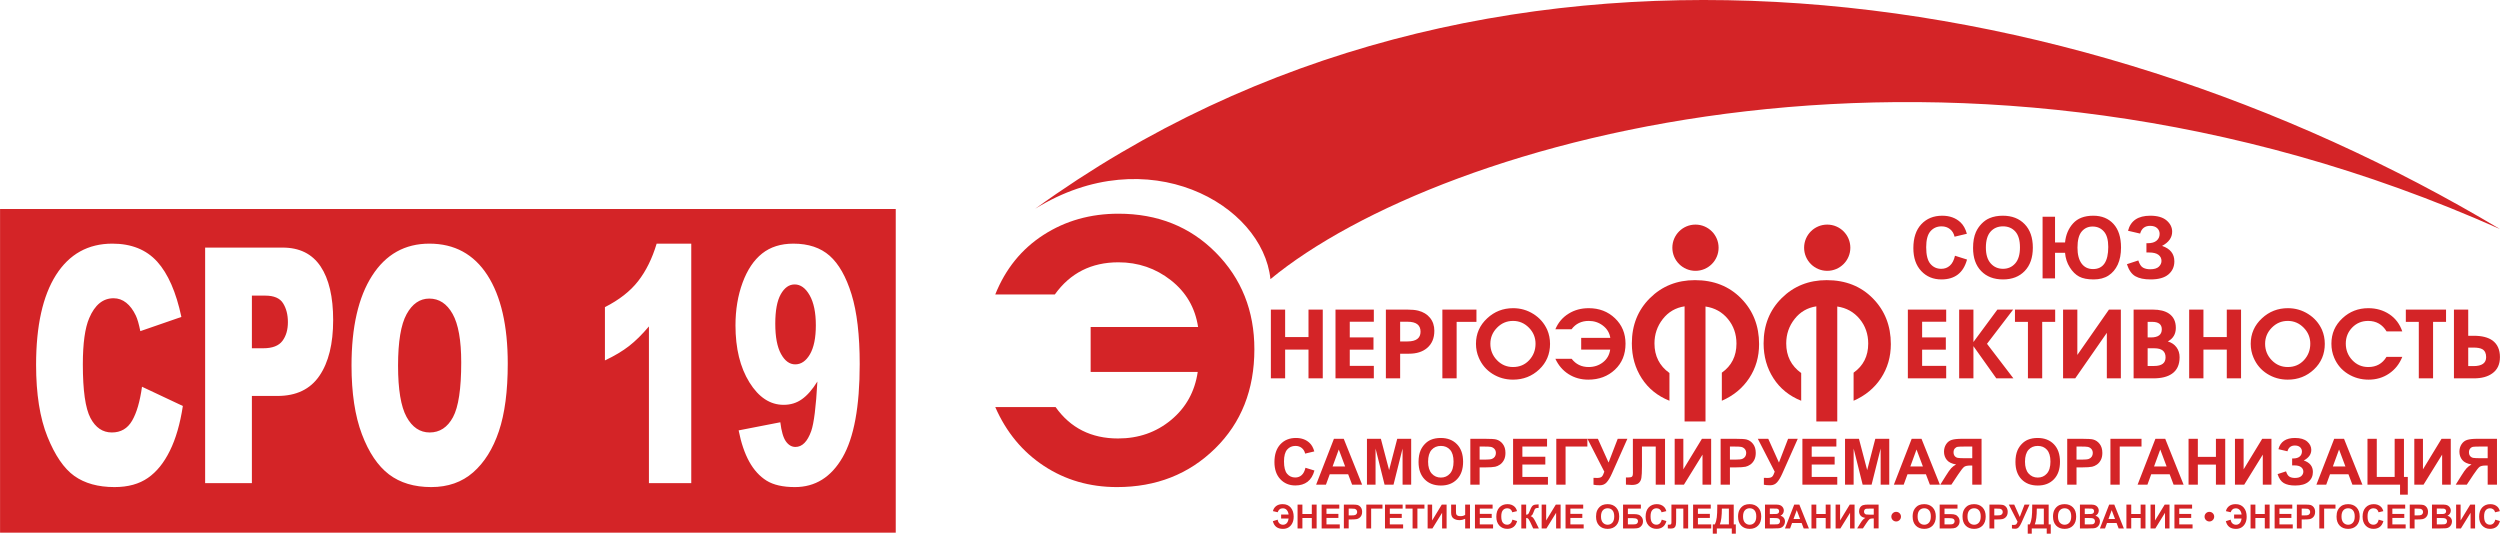 <?xml version="1.0" encoding="UTF-8" standalone="no"?>
<!-- Creator: CorelDRAW -->

<svg
   xml:space="preserve"
   width="19.812mm"
   height="4.229mm"
   version="1.1"
   style="clip-rule:evenodd;fill-rule:evenodd;image-rendering:optimizeQuality;shape-rendering:geometricPrecision;text-rendering:geometricPrecision"
   viewBox="0 0 1981.2 422.918"
   id="svg33"
   xmlns="http://www.w3.org/2000/svg"
   xmlns:svg="http://www.w3.org/2000/svg">
 <defs
   id="defs4">
  <style
   type="text/css"
   id="style2">
   <![CDATA[
    .fil1 {fill:#D42427}
    .fil0 {fill:#D42427;fill-rule:nonzero}
   ]]>
  </style>
 </defs>
 <g
   id="Слой_x0020_1"
   transform="translate(-60.6,-85.402)">
  <g
   id="Логотип_x0020_со_x0020_словом_x0020_оборудование.cdr">
   <path
   class="fil0"
   d="m 1054.67,362.22 c 0,32.06 -10.38,58.27 -31.14,78.64 -20.76,20.37 -46.68,30.56 -77.77,30.56 -21.62,0 -40.93,-5.6 -57.92,-16.8 -16.99,-11.2 -29.84,-26.74 -38.53,-46.63 h 47.8 c 11.77,16.6 28.28,24.91 49.52,24.91 16.22,0 30.22,-4.88 42,-14.63 11.78,-9.75 18.83,-22.45 21.14,-38.09 h -84.86 v -35.62 h 85.15 c -2.31,-15.26 -9.51,-27.62 -21.57,-37.08 -12.07,-9.46 -25.93,-14.19 -41.57,-14.19 -21.43,0 -38.23,8.5 -50.39,25.49 h -47.22 c 8.11,-20.28 20.86,-36.01 38.24,-47.21 17.38,-11.2 37.17,-16.8 59.37,-16.8 31.09,0 56.82,10.28 77.19,30.84 20.37,20.57 30.56,46.11 30.56,76.61 z"
   id="path7" />
   <path
   class="fil0"
   d="m 1108.87,385.26 h -11.31 v -22.81 h -18.51 v 22.81 h -11.31 v -54.5 h 11.31 v 21.78 h 18.51 v -21.78 h 11.31 z m 40.47,0 h -30.38 v -54.5 h 30.38 v 9.63 h -19.07 v 12.43 h 18.79 v 9.72 h -18.79 v 12.81 h 19.07 z m 47.95,-37.67 c 0,5.85 -1.93,10.4 -5.79,13.64 -3.55,2.99 -8.32,4.49 -14.3,4.49 h -7.01 v 19.54 h -11.31 v -54.5 h 17.01 c 3.49,0 6.35,0.28 8.6,0.84 3.99,1 7.12,2.9 9.39,5.7 2.28,2.81 3.41,6.24 3.41,10.29 z m -21.21,-7.2 h -5.89 V 356 h 5.79 c 6.92,0 10.38,-2.59 10.38,-7.76 0,-5.23 -3.43,-7.85 -10.28,-7.85 z m 54.58,0.09 h -15.7 v 44.78 h -11.31 v -54.5 h 27.01 z m 58.33,17.39 c 0,8.16 -2.87,14.94 -8.6,20.33 -5.73,5.39 -12.65,8.08 -20.75,8.08 -5.98,0 -11.42,-1.54 -16.31,-4.62 -4.89,-3.09 -8.49,-7.34 -10.8,-12.76 -1.49,-3.43 -2.24,-7.1 -2.24,-11.03 0,-7.98 2.96,-14.71 8.88,-20.19 5.73,-5.36 12.59,-8.04 20.56,-8.04 5.86,0 11.24,1.54 16.13,4.63 4.89,3.08 8.52,7.24 10.89,12.48 1.49,3.48 2.24,7.19 2.24,11.12 z m -11.5,-0.09 c 0,-4.93 -1.76,-9.16 -5.28,-12.72 -3.52,-3.55 -7.71,-5.33 -12.57,-5.33 -4.92,0 -9.15,1.8 -12.66,5.38 -3.53,3.58 -5.29,7.83 -5.29,12.76 0,5.05 1.75,9.38 5.24,12.99 3.49,3.62 7.73,5.42 12.71,5.42 5.17,0 9.44,-1.8 12.81,-5.42 3.36,-3.61 5.04,-7.98 5.04,-13.08 z m 71.32,0 c 0,8.47 -2.8,15.34 -8.41,20.61 -5.61,5.26 -12.65,7.89 -21.12,7.89 -5.8,0 -10.99,-1.44 -15.57,-4.34 -4.58,-2.9 -8.08,-6.96 -10.51,-12.2 h 12.9 c 3.36,4.36 7.85,6.54 13.46,6.54 4.36,0 8.15,-1.24 11.35,-3.74 3.21,-2.49 5.13,-5.85 5.75,-10.09 h -22.99 v -9.26 h 23.09 c -0.63,-4.05 -2.65,-7.35 -6.08,-9.9 -3.18,-2.37 -6.85,-3.56 -11.03,-3.56 -5.79,0 -10.34,2.22 -13.65,6.64 h -12.8 c 2.24,-5.36 5.76,-9.5 10.56,-12.43 4.61,-2.87 9.91,-4.3 15.89,-4.3 8.29,0 15.22,2.66 20.8,7.99 5.58,5.33 8.36,12.04 8.36,20.15 z"
   id="path9" />
   <path
   class="fil0"
   d="m 1602.94,385.26 h -30.38 v -54.5 h 30.38 v 9.63 h -19.07 v 12.43 h 18.79 v 9.72 h -18.79 v 12.81 h 19.07 z m 53.06,-54.5 -20.72,27.11 20.94,27.39 h -13.55 l -18.14,-25.52 v 25.52 h -11.31 v -54.5 h 11.31 v 25.71 l 18.98,-25.71 z m 33.31,9.72 h -10.28 v 44.78 h -11.31 v -44.78 h -10.28 v -9.72 h 31.87 z m 52.06,44.78 h -11.12 v -36.08 l -25.05,36.08 h -9.63 v -54.5 h 11.31 v 35.93 l 25.05,-35.93 h 9.44 z m 46.55,-16.74 c 0,5.92 -2.02,10.29 -6.07,13.09 -3.49,2.43 -8.41,3.65 -14.77,3.65 h -15.61 v -54.5 h 15.24 c 5.42,0 9.69,1.06 12.8,3.18 3.62,2.49 5.42,6.26 5.42,11.31 0,4.86 -2.11,8.44 -6.35,10.75 2.93,0.87 5.22,2.41 6.87,4.63 1.65,2.21 2.47,4.84 2.47,7.89 z m -14.11,-22.15 c 0,-3.92 -2.55,-5.89 -7.66,-5.89 h -3.56 v 12.34 h 2.62 c 5.73,0 8.6,-2.15 8.6,-6.45 z m -11.22,15.05 v 14.02 h 5.14 c 6.05,0 9.07,-2.27 9.07,-6.82 0,-4.8 -2.96,-7.2 -8.88,-7.2 z m 74.03,23.84 h -11.31 v -22.81 h -18.5 v 22.81 h -11.31 v -54.5 h 11.31 v 21.78 h 18.5 v -21.78 h 11.31 z m 66.37,-27.39 c 0,8.16 -2.87,14.94 -8.6,20.33 -5.73,5.39 -12.65,8.08 -20.75,8.08 -5.98,0 -11.42,-1.54 -16.31,-4.62 -4.89,-3.09 -8.49,-7.34 -10.8,-12.76 -1.49,-3.43 -2.24,-7.1 -2.24,-11.03 0,-7.98 2.96,-14.71 8.88,-20.19 5.73,-5.36 12.59,-8.04 20.56,-8.04 5.86,0 11.24,1.54 16.13,4.63 4.89,3.08 8.52,7.24 10.89,12.48 1.49,3.48 2.24,7.19 2.24,11.12 z m -11.5,-0.09 c 0,-4.93 -1.76,-9.16 -5.28,-12.72 -3.52,-3.55 -7.71,-5.33 -12.57,-5.33 -4.92,0 -9.15,1.8 -12.67,5.38 -3.52,3.58 -5.28,7.83 -5.28,12.76 0,5.05 1.75,9.38 5.24,12.99 3.49,3.62 7.73,5.42 12.71,5.42 5.17,0 9.44,-1.8 12.81,-5.42 3.36,-3.61 5.04,-7.98 5.04,-13.08 z m 72.91,10.46 c -2.24,5.61 -5.73,10.02 -10.47,13.23 -4.73,3.21 -10.12,4.81 -16.17,4.81 -6.04,0 -11.53,-1.52 -16.45,-4.58 -4.92,-3.05 -8.54,-7.29 -10.84,-12.71 -1.5,-3.49 -2.24,-7.23 -2.24,-11.21 0,-8.04 2.92,-14.77 8.78,-20.19 5.67,-5.3 12.5,-7.95 20.47,-7.95 6.3,0 11.86,1.61 16.69,4.81 4.83,3.21 8.24,7.75 10.23,13.6 h -12.43 c -3.36,-5.54 -8.22,-8.32 -14.58,-8.32 -5.05,0 -9.27,1.75 -12.67,5.24 -3.39,3.49 -5.09,7.73 -5.09,12.71 0,5.11 1.71,9.49 5.14,13.13 3.43,3.65 7.66,5.47 12.71,5.47 6.36,0 11.16,-2.68 14.4,-8.04 z m 34.68,-27.76 h -10.28 v 44.78 h -11.31 v -44.78 h -10.28 v -9.72 h 31.87 z m 42.72,27.95 c 0,5.73 -2.03,10.03 -6.08,12.9 -3.61,2.62 -8.47,3.93 -14.58,3.93 h -15.8 v -54.5 h 11.32 v 20.75 h 4.48 c 6.36,0 11.28,1.25 14.77,3.74 3.93,2.93 5.89,7.32 5.89,13.18 z m -10.94,0 c 0,-2.99 -0.99,-5.08 -2.99,-6.26 -1.49,-0.87 -3.86,-1.31 -7.1,-1.31 h -4.11 v 14.68 h 4.11 c 6.73,0 10.09,-2.37 10.09,-7.11 z"
   id="path11" />
   <path
   class="fil0"
   d="m 1403.84,307.42 c 14.92,0 27.12,4.83 36.6,14.49 9.48,9.66 14.22,21.73 14.22,36.2 0,10.07 -2.6,19.05 -7.82,26.96 -5.21,7.91 -12.44,13.89 -21.7,17.93 v -22.24 c 7.73,-5.48 11.59,-13.17 11.59,-23.05 0,-7.55 -2.27,-14.07 -6.81,-19.55 -4.53,-5.49 -10.44,-8.77 -17.72,-9.84 v 91.08 h -16.58 v -91.22 c -7.1,1.08 -12.86,4.43 -17.26,10.05 -4.4,5.61 -6.61,12.06 -6.61,19.34 0,9.98 3.96,17.8 11.87,23.46 V 403 c -9.44,-3.77 -16.76,-9.7 -21.98,-17.79 -5.21,-8.09 -7.82,-17.3 -7.82,-27.64 0,-14.47 4.79,-26.45 14.36,-35.93 9.57,-9.48 21.46,-14.22 35.66,-14.22 z"
   id="path13" />
   <path
   class="fil0"
   d="m 1508.26,307.42 c 14.92,0 27.12,4.83 36.6,14.49 9.48,9.66 14.22,21.73 14.22,36.2 0,10.07 -2.61,19.05 -7.82,26.96 -5.21,7.91 -12.45,13.89 -21.7,17.93 v -22.24 c 7.73,-5.48 11.59,-13.17 11.59,-23.05 0,-7.55 -2.27,-14.07 -6.81,-19.55 -4.54,-5.49 -10.44,-8.77 -17.72,-9.84 v 91.08 h -16.59 v -91.22 c -7.1,1.08 -12.85,4.43 -17.25,10.05 -4.41,5.61 -6.61,12.06 -6.61,19.34 0,9.98 3.96,17.8 11.86,23.46 V 403 c -9.43,-3.77 -16.76,-9.7 -21.97,-17.79 -5.21,-8.09 -7.82,-17.3 -7.82,-27.64 0,-14.47 4.79,-26.45 14.36,-35.93 9.57,-9.48 21.46,-14.22 35.66,-14.22 z"
   id="path15" />
   <path
   class="fil1"
   d="m 1404.24,263.4 c 10.12,0 18.33,8.2 18.33,18.32 0,10.12 -8.21,18.32 -18.33,18.32 -10.11,0 -18.32,-8.2 -18.32,-18.32 0,-10.12 8.21,-18.32 18.32,-18.32 z"
   id="path17" />
   <path
   class="fil1"
   d="m 1508.66,263.4 c 10.12,0 18.32,8.2 18.32,18.32 0,10.12 -8.2,18.32 -18.32,18.32 -10.12,0 -18.32,-8.2 -18.32,-18.32 0,-10.12 8.2,-18.32 18.32,-18.32 z"
   id="path19" />
   <path
   class="fil1"
   d="m 880.93,250.87 c 89.17,-55.3 180.37,-3.67 186.47,55.74 134.83,-111.1 546.38,-230.5 974.4,-39.68 C 1703.96,64.9 1235.84,-5.72 880.93,250.87 Z"
   id="path21" />
   <path
   class="fil0"
   d="m 1609.91,288.08 9.55,3.02 c -1.47,5.34 -3.9,9.3 -7.31,11.89 -3.4,2.58 -7.73,3.87 -12.98,3.87 -6.48,0 -11.81,-2.21 -15.98,-6.64 -4.18,-4.43 -6.27,-10.49 -6.27,-18.17 0,-8.13 2.1,-14.44 6.3,-18.94 4.2,-4.49 9.71,-6.75 16.56,-6.75 5.97,0 10.82,1.77 14.55,5.3 2.23,2.08 3.89,5.09 5,9 l -9.76,2.33 c -0.57,-2.54 -1.78,-4.54 -3.62,-6 -1.83,-1.47 -4.06,-2.2 -6.67,-2.2 -3.62,0 -6.56,1.3 -8.82,3.9 -2.25,2.59 -3.37,6.8 -3.37,12.62 0,6.18 1.1,10.58 3.33,13.19 2.21,2.63 5.1,3.94 8.65,3.94 2.63,0 4.88,-0.83 6.77,-2.5 1.89,-1.66 3.24,-4.29 4.07,-7.86 z m 14.33,-6.16 c 0,-4.99 0.74,-9.16 2.23,-12.54 1.11,-2.47 2.62,-4.72 4.55,-6.69 1.92,-1.97 4.02,-3.44 6.31,-4.39 3.04,-1.3 6.55,-1.94 10.53,-1.94 7.19,0 12.95,2.23 17.27,6.7 4.32,4.46 6.48,10.67 6.48,18.62 0,7.89 -2.15,14.05 -6.44,18.51 -4.28,4.45 -10.01,6.67 -17.18,6.67 -7.26,0 -13.04,-2.21 -17.33,-6.64 -4.29,-4.43 -6.42,-10.54 -6.42,-18.3 z m 10.15,-0.33 c 0,5.52 1.29,9.72 3.83,12.57 2.56,2.86 5.8,4.28 9.74,4.28 3.92,0 7.15,-1.41 9.68,-4.26 2.51,-2.83 3.77,-7.07 3.77,-12.73 0,-5.6 -1.23,-9.77 -3.67,-12.53 -2.46,-2.75 -5.72,-4.13 -9.78,-4.13 -4.07,0 -7.35,1.4 -9.84,4.18 -2.48,2.79 -3.73,6.99 -3.73,12.62 z m 44.94,-24.4 h 9.87 v 20.39 h 7.93 c 0.58,-6.01 2.69,-11.06 6.36,-15.12 3.67,-4.06 8.99,-6.1 15.99,-6.1 6.74,0 12.08,2.17 16.06,6.53 3.97,4.36 5.96,10.58 5.96,18.66 0,5.29 -0.86,9.79 -2.59,13.55 -1.74,3.74 -4.19,6.64 -7.35,8.68 -3.17,2.06 -7.11,3.08 -11.81,3.08 -4.8,0 -8.61,-0.75 -11.44,-2.26 -2.83,-1.51 -5.31,-3.95 -7.43,-7.33 -2.13,-3.37 -3.38,-7.2 -3.75,-11.49 h -7.93 v 20.25 h -9.87 z m 27.66,24.49 c 0,5.42 1.08,9.61 3.23,12.54 2.16,2.94 5.18,4.42 9.09,4.42 4.03,0 7.04,-1.46 9.05,-4.39 2.01,-2.91 3.02,-7.3 3.02,-13.13 0,-5.61 -1.16,-9.7 -3.49,-12.29 -2.32,-2.61 -5.29,-3.9 -8.91,-3.9 -3.53,0 -6.41,1.3 -8.64,3.94 -2.24,2.63 -3.35,6.91 -3.35,12.81 z m 49.65,-11.16 -9.6,-2.23 c 2.07,-7.96 7.93,-11.93 17.62,-11.93 5.74,0 10.06,1.27 12.98,3.78 2.92,2.52 4.38,5.48 4.38,8.88 0,2.33 -0.66,4.43 -2,6.31 -1.34,1.88 -3.32,3.53 -6,4.95 3.24,1.11 5.68,2.68 7.3,4.72 1.62,2.03 2.44,4.53 2.44,7.51 0,4.28 -1.58,7.75 -4.72,10.4 -3.14,2.64 -7.85,3.95 -14.11,3.95 -5.11,0 -9.14,-0.84 -12.09,-2.54 -2.96,-1.7 -5.18,-4.88 -6.67,-9.54 l 9.03,-2.97 c 0.94,2.93 2.17,4.83 3.72,5.7 1.54,0.86 3.45,1.29 5.71,1.29 3.1,0 5.38,-0.67 6.8,-2.01 1.42,-1.34 2.13,-2.88 2.13,-4.62 0,-2 -0.81,-3.6 -2.41,-4.83 -1.62,-1.22 -4.04,-1.83 -7.28,-1.83 h -2.24 v -7.36 h 1.13 c 3.03,0 5.34,-0.68 6.93,-2.03 1.6,-1.36 2.4,-3.15 2.4,-5.39 0,-1.79 -0.65,-3.29 -1.94,-4.51 -1.3,-1.21 -3.17,-1.83 -5.59,-1.83 -4.13,0 -6.78,2.05 -7.92,6.13 z"
   id="path23" />
   <path
   class="fil0"
   d="m 1095.15,456.12 7.12,2.18 c -1.1,4.01 -2.92,6.98 -5.46,8.92 -2.54,1.94 -5.75,2.92 -9.66,2.92 -4.83,0 -8.8,-1.65 -11.92,-4.96 -3.1,-3.3 -4.66,-7.81 -4.66,-13.54 0,-6.05 1.57,-10.76 4.69,-14.11 3.12,-3.36 7.24,-5.03 12.33,-5.03 4.46,0 8.07,1.32 10.85,3.95 1.66,1.56 2.89,3.79 3.72,6.71 l -7.26,1.73 c -0.43,-1.88 -1.33,-3.37 -2.69,-4.46 -1.37,-1.09 -3.03,-1.63 -4.98,-1.63 -2.7,0 -4.89,0.96 -6.57,2.9 -1.69,1.93 -2.52,5.06 -2.52,9.4 0,4.59 0.83,7.86 2.48,9.81 1.66,1.95 3.81,2.93 6.46,2.93 1.95,0 3.64,-0.62 5.04,-1.87 1.41,-1.24 2.42,-3.19 3.03,-5.85 z m 44.92,13.41 h -7.93 l -3.14,-8.28 h -14.59 l -3.02,8.28 h -7.79 l 14.12,-36.37 h 7.78 z m -13.46,-14.43 -5.05,-13.46 -4.91,13.46 z m 17.28,14.43 v -36.37 h 11.03 l 6.52,24.8 6.45,-24.8 h 11.05 v 36.37 h -6.81 l -0.02,-28.63 -7.17,28.63 h -7.08 l -7.14,-28.63 -0.02,28.63 z m 40.89,-17.97 c 0,-3.71 0.56,-6.82 1.67,-9.34 0.82,-1.86 1.96,-3.53 3.39,-5 1.43,-1.47 2.99,-2.56 4.69,-3.28 2.27,-0.96 4.89,-1.44 7.85,-1.44 5.37,0 9.65,1.67 12.88,4.99 3.22,3.34 4.83,7.97 4.83,13.9 0,5.89 -1.6,10.49 -4.8,13.81 -3.19,3.33 -7.46,4.99 -12.8,4.99 -5.42,0 -9.72,-1.65 -12.92,-4.96 -3.19,-3.3 -4.79,-7.86 -4.79,-13.67 z m 7.57,-0.24 c 0,4.12 0.96,7.24 2.86,9.38 1.91,2.12 4.33,3.19 7.26,3.19 2.94,0 5.34,-1.06 7.23,-3.17 1.88,-2.11 2.82,-5.28 2.82,-9.5 0,-4.18 -0.92,-7.29 -2.75,-9.34 -1.83,-2.06 -4.26,-3.08 -7.3,-3.08 -3.03,0 -5.48,1.04 -7.33,3.11 -1.86,2.08 -2.79,5.22 -2.79,9.41 z m 33.47,18.21 v -36.37 h 11.77 c 4.46,0 7.37,0.18 8.72,0.54 2.09,0.55 3.83,1.73 5.23,3.56 1.41,1.83 2.11,4.19 2.11,7.09 0,2.23 -0.4,4.1 -1.21,5.63 -0.81,1.52 -1.83,2.72 -3.08,3.59 -1.24,0.86 -2.51,1.44 -3.8,1.72 -1.75,0.34 -4.28,0.52 -7.6,0.52 h -4.78 v 13.72 z m 7.36,-30.23 v 10.37 h 4.01 c 2.88,0 4.81,-0.2 5.78,-0.58 0.97,-0.38 1.73,-0.97 2.29,-1.79 0.54,-0.82 0.82,-1.76 0.82,-2.84 0,-1.33 -0.38,-2.42 -1.16,-3.29 -0.77,-0.86 -1.75,-1.4 -2.94,-1.62 -0.87,-0.16 -2.63,-0.25 -5.27,-0.25 z m 26.52,30.23 v -36.37 h 26.92 v 6.14 h -19.56 v 8.08 h 18.19 v 6.15 h -18.19 v 9.85 h 20.27 v 6.15 z m 34.24,-36.37 h 24.63 v 6.14 h -17.27 v 30.23 h -7.36 z m 24.7,0 h 8.27 l 8.47,18.83 7.24,-18.83 h 7.66 l -12.3,27.64 c -1.34,3 -2.7,5.27 -4.09,6.84 -1.38,1.57 -3.17,2.34 -5.37,2.34 -2.17,0 -3.86,-0.14 -5.08,-0.42 v -5.47 c 1.04,0.07 1.98,0.1 2.82,0.1 1.69,0 2.91,-0.31 3.65,-0.93 0.72,-0.62 1.44,-1.97 2.1,-4.03 z m 36,0 h 25.48 v 36.37 h -7.37 V 439.3 h -10.92 v 15.53 c 0,4.44 -0.15,7.55 -0.45,9.3 -0.29,1.76 -1.01,3.15 -2.16,4.13 -1.16,0.98 -2.95,1.47 -5.4,1.47 -0.86,0 -2.42,-0.08 -4.69,-0.25 v -5.69 l 1.65,0.02 c 1.53,0 2.57,-0.2 3.09,-0.62 0.54,-0.41 0.8,-1.43 0.8,-3.04 l -0.03,-6.25 z m 33.13,0 h 6.86 v 24.21 l 14.73,-24.21 h 7.31 v 36.37 h -6.85 V 445.7 l -14.73,23.83 h -7.32 z m 36.41,36.37 v -36.37 h 11.78 c 4.46,0 7.36,0.18 8.72,0.54 2.08,0.55 3.83,1.73 5.23,3.56 1.41,1.83 2.11,4.19 2.11,7.09 0,2.23 -0.41,4.1 -1.21,5.63 -0.81,1.52 -1.84,2.72 -3.08,3.59 -1.25,0.86 -2.52,1.44 -3.8,1.72 -1.76,0.34 -4.29,0.52 -7.61,0.52 h -4.77 v 13.72 z m 7.37,-30.23 v 10.37 h 4 c 2.89,0 4.81,-0.2 5.79,-0.58 0.97,-0.38 1.73,-0.97 2.28,-1.79 0.55,-0.82 0.83,-1.76 0.83,-2.84 0,-1.33 -0.39,-2.42 -1.16,-3.29 -0.78,-0.86 -1.75,-1.4 -2.94,-1.62 -0.88,-0.16 -2.63,-0.25 -5.27,-0.25 z m 22.11,-6.14 h 8.27 l 8.47,18.83 7.25,-18.83 h 7.66 l -12.3,27.64 c -1.34,3 -2.7,5.27 -4.09,6.84 -1.39,1.57 -3.18,2.34 -5.38,2.34 -2.17,0 -3.86,-0.14 -5.08,-0.42 v -5.47 c 1.04,0.07 1.98,0.1 2.82,0.1 1.7,0 2.91,-0.31 3.65,-0.93 0.73,-0.62 1.44,-1.97 2.11,-4.03 z m 35.33,36.37 v -36.37 h 26.92 v 6.14 h -19.55 v 8.08 h 18.18 v 6.15 h -18.18 v 9.85 h 20.26 v 6.15 z m 33.78,0 v -36.37 h 11.03 l 6.52,24.8 6.44,-24.8 h 11.06 v 36.37 h -6.81 l -0.02,-28.63 -7.17,28.63 h -7.08 l -7.14,-28.63 -0.02,28.63 z m 75.18,0 h -7.93 l -3.15,-8.28 h -14.58 l -3.02,8.28 h -7.79 l 14.12,-36.37 h 7.78 z m -13.46,-14.43 -5.06,-13.46 -4.91,13.46 z m 39.12,14.43 v -15.19 h -1.49 c -2.33,0 -3.96,0.35 -4.92,1.04 -0.96,0.69 -2.58,2.76 -4.89,6.21 l -5.27,7.94 h -8.78 l 4.44,-7.1 c 1.74,-2.82 3.14,-4.79 4.17,-5.92 1.04,-1.13 2.35,-2.15 3.9,-3.03 -3.37,-0.54 -5.81,-1.71 -7.31,-3.54 -1.5,-1.83 -2.25,-4.02 -2.25,-6.56 0,-2.22 0.56,-4.19 1.67,-5.9 1.12,-1.71 2.59,-2.86 4.42,-3.44 1.83,-0.59 4.57,-0.88 8.21,-0.88 h 15.46 v 36.37 z m 0,-30.23 h -5.73 c -2.92,0 -4.83,0.07 -5.74,0.2 -0.92,0.13 -1.71,0.58 -2.37,1.34 -0.66,0.77 -0.99,1.76 -0.99,2.98 0,1.28 0.32,2.3 0.95,3.05 0.64,0.76 1.45,1.22 2.43,1.41 0.98,0.17 2.99,0.27 6.01,0.27 h 5.44 z m 34.22,12.26 c 0,-3.71 0.56,-6.82 1.67,-9.34 0.82,-1.86 1.95,-3.53 3.38,-5 1.43,-1.47 3,-2.56 4.7,-3.28 2.27,-0.96 4.89,-1.44 7.85,-1.44 5.37,0 9.65,1.67 12.88,4.99 3.21,3.34 4.82,7.97 4.82,13.9 0,5.89 -1.6,10.49 -4.79,13.81 -3.19,3.33 -7.47,4.99 -12.81,4.99 -5.41,0 -9.72,-1.65 -12.91,-4.96 -3.19,-3.3 -4.79,-7.86 -4.79,-13.67 z m 7.57,-0.24 c 0,4.12 0.95,7.24 2.86,9.38 1.9,2.12 4.32,3.19 7.25,3.19 2.94,0 5.35,-1.06 7.23,-3.17 1.88,-2.11 2.82,-5.28 2.82,-9.5 0,-4.18 -0.91,-7.29 -2.75,-9.34 -1.83,-2.06 -4.26,-3.08 -7.3,-3.08 -3.03,0 -5.47,1.04 -7.33,3.11 -1.85,2.08 -2.78,5.22 -2.78,9.41 z m 33.46,18.21 v -36.37 h 11.78 c 4.46,0 7.36,0.18 8.72,0.54 2.08,0.55 3.83,1.73 5.23,3.56 1.41,1.83 2.11,4.19 2.11,7.09 0,2.23 -0.41,4.1 -1.21,5.63 -0.81,1.52 -1.84,2.72 -3.08,3.59 -1.25,0.86 -2.52,1.44 -3.8,1.72 -1.76,0.34 -4.29,0.52 -7.61,0.52 h -4.77 v 13.72 z m 7.37,-30.23 v 10.37 h 4 c 2.89,0 4.81,-0.2 5.79,-0.58 0.97,-0.38 1.73,-0.97 2.28,-1.79 0.55,-0.82 0.83,-1.76 0.83,-2.84 0,-1.33 -0.39,-2.42 -1.16,-3.29 -0.78,-0.86 -1.75,-1.4 -2.94,-1.62 -0.88,-0.16 -2.63,-0.25 -5.27,-0.25 z m 26.87,-6.14 h 24.64 v 6.14 h -17.27 v 30.23 h -7.37 z m 58,36.37 h -7.93 l -3.14,-8.28 h -14.59 l -3.02,8.28 h -7.79 l 14.12,-36.37 h 7.78 z m -13.46,-14.43 -5.05,-13.46 -4.92,13.46 z m 17.38,14.43 v -36.37 h 7.36 v 14.32 h 14.33 v -14.32 h 7.37 v 36.37 h -7.37 v -15.9 h -14.33 v 15.9 z m 36.78,-36.37 h 6.86 v 24.21 l 14.73,-24.21 h 7.32 v 36.37 h -6.86 V 445.7 l -14.73,23.83 h -7.32 z m 41.6,9.9 -7.16,-1.67 c 1.54,-5.93 5.91,-8.89 13.13,-8.89 4.26,0 7.49,0.94 9.66,2.82 2.18,1.88 3.26,4.08 3.26,6.62 0,1.74 -0.5,3.31 -1.49,4.71 -0.99,1.4 -2.48,2.63 -4.46,3.69 2.41,0.83 4.22,2 5.42,3.52 1.2,1.52 1.8,3.38 1.8,5.61 0,3.2 -1.17,5.78 -3.51,7.75 -2.34,1.98 -5.84,2.97 -10.51,2.97 -3.8,0 -6.8,-0.64 -9,-1.91 -2.2,-1.27 -3.86,-3.65 -4.96,-7.13 l 6.7,-2.19 c 0.69,2.19 1.63,3.62 2.78,4.26 1.15,0.65 2.57,0.97 4.26,0.97 2.32,0 4.02,-0.5 5.08,-1.5 1.06,-1.01 1.59,-2.16 1.59,-3.47 0,-1.49 -0.6,-2.7 -1.8,-3.61 -1.19,-0.92 -3,-1.37 -5.42,-1.37 h -1.66 v -5.49 h 0.83 c 2.25,0 3.97,-0.51 5.15,-1.51 1.19,-1.01 1.79,-2.36 1.79,-4.03 0,-1.32 -0.49,-2.44 -1.45,-3.36 -0.97,-0.9 -2.35,-1.36 -4.14,-1.36 -3.07,0 -5.04,1.52 -5.89,4.57 z m 59.4,26.47 h -7.93 l -3.14,-8.28 h -14.59 l -3.02,8.28 h -7.79 l 14.12,-36.37 h 7.78 z m -13.46,-14.43 -5.05,-13.46 -4.91,13.46 z m 17.48,-21.94 h 7.37 v 30.22 h 14.17 v -30.22 h 7.37 v 30.22 h 3.04 v 14.07 h -6.14 v -7.92 h -25.81 z m 37.11,0 h 6.86 v 24.21 l 14.73,-24.21 h 7.31 v 36.37 h -6.85 V 445.7 l -14.74,23.83 h -7.31 z m 58.15,36.37 v -15.19 h -1.49 c -2.32,0 -3.96,0.35 -4.92,1.04 -0.95,0.69 -2.58,2.76 -4.89,6.21 l -5.26,7.94 h -8.78 l 4.43,-7.1 c 1.75,-2.82 3.14,-4.79 4.18,-5.92 1.04,-1.13 2.34,-2.15 3.9,-3.03 -3.38,-0.54 -5.82,-1.71 -7.32,-3.54 -1.49,-1.83 -2.25,-4.02 -2.25,-6.56 0,-2.22 0.56,-4.19 1.68,-5.9 1.12,-1.71 2.59,-2.86 4.42,-3.44 1.83,-0.59 4.56,-0.88 8.2,-0.88 h 15.47 v 36.37 z m 0,-30.23 h -5.73 c -2.91,0 -4.82,0.07 -5.74,0.2 -0.91,0.13 -1.71,0.58 -2.37,1.34 -0.66,0.77 -0.99,1.76 -0.99,2.98 0,1.28 0.32,2.3 0.96,3.05 0.63,0.76 1.44,1.22 2.43,1.41 0.98,0.17 2.99,0.27 6.01,0.27 h 5.43 z m -956.21,53.86 h 5.91 c -0.15,-1.41 -0.62,-2.58 -1.41,-3.51 -0.78,-0.94 -1.84,-1.4 -3.19,-1.4 -1.02,0 -1.87,0.28 -2.57,0.85 -0.69,0.57 -1.18,1.32 -1.46,2.26 l -3.78,-0.87 c 0.39,-1.68 1.24,-3.02 2.56,-4.03 1.31,-1.01 3.03,-1.51 5.14,-1.51 2.75,0 4.89,0.91 6.44,2.74 1.54,1.83 2.31,4.22 2.31,7.16 0,2 -0.35,3.71 -1.07,5.15 -0.72,1.44 -1.7,2.56 -2.96,3.35 -1.25,0.8 -2.76,1.19 -4.53,1.19 -4.3,0 -6.95,-2.03 -7.94,-6.1 l 3.83,-1.19 c 0.2,1.37 0.68,2.38 1.45,3.03 0.78,0.66 1.71,0.99 2.79,0.99 1.11,0 2.06,-0.39 2.86,-1.17 0.79,-0.78 1.3,-2.03 1.53,-3.74 h -5.91 z m 13.03,11.04 v -18.91 h 3.83 v 7.45 h 7.45 v -7.45 h 3.83 v 18.91 h -3.83 v -8.27 h -7.45 v 8.27 z m 19.08,0 v -18.91 h 13.99 v 3.19 h -10.16 v 4.2 h 9.45 v 3.2 h -9.45 V 501 h 10.53 v 3.2 z m 17.61,0 v -18.91 h 6.13 c 2.32,0 3.83,0.09 4.53,0.28 1.08,0.29 1.99,0.9 2.72,1.85 0.73,0.95 1.1,2.18 1.1,3.69 0,1.16 -0.21,2.13 -0.63,2.92 -0.43,0.8 -0.96,1.42 -1.61,1.87 -0.64,0.45 -1.3,0.75 -1.97,0.89 -0.91,0.18 -2.23,0.28 -3.95,0.28 h -2.49 v 7.13 z m 3.83,-15.72 v 5.39 h 2.09 c 1.5,0 2.5,-0.1 3,-0.3 0.51,-0.2 0.9,-0.5 1.19,-0.93 0.29,-0.42 0.43,-0.91 0.43,-1.47 0,-0.7 -0.2,-1.27 -0.6,-1.71 -0.41,-0.45 -0.91,-0.73 -1.53,-0.85 -0.46,-0.08 -1.37,-0.13 -2.74,-0.13 z m 13.97,-3.19 h 12.81 v 3.19 h -8.98 v 15.72 h -3.83 z m 14.79,18.91 v -18.91 h 14 v 3.19 h -10.17 v 4.2 h 9.46 v 3.2 h -9.46 V 501 h 10.54 v 3.2 z m 21.87,0 v -15.72 h -5.6 v -3.19 h 15 v 3.19 h -5.57 v 15.72 z m 11.93,-18.91 h 3.57 v 12.59 l 7.66,-12.59 h 3.8 v 18.91 h -3.56 v -12.39 l -7.66,12.39 h -3.81 z m 18.62,0 h 3.83 v 4.51 c 0,1.46 0.05,2.43 0.16,2.91 0.11,0.48 0.43,0.89 0.96,1.24 0.53,0.35 1.31,0.53 2.34,0.53 0.82,0 1.55,-0.09 2.18,-0.26 0.64,-0.18 1.19,-0.44 1.65,-0.78 v -8.15 h 3.83 v 18.91 h -3.83 v -7.62 c -0.77,0.34 -1.54,0.6 -2.28,0.78 -0.75,0.17 -1.49,0.26 -2.21,0.26 -1.88,0 -3.46,-0.44 -4.73,-1.33 -1.27,-0.89 -1.9,-2.43 -1.9,-4.62 z m 18.88,18.91 v -18.91 h 13.99 v 3.19 h -10.16 v 4.2 h 9.45 v 3.2 h -9.45 V 501 h 10.53 v 3.2 z m 29.71,-6.97 3.7,1.13 c -0.57,2.08 -1.52,3.63 -2.84,4.64 -1.32,1.01 -2.99,1.52 -5.02,1.52 -2.51,0 -4.58,-0.86 -6.2,-2.58 -1.61,-1.72 -2.42,-4.06 -2.42,-7.04 0,-3.15 0.81,-5.6 2.43,-7.34 1.63,-1.74 3.77,-2.61 6.42,-2.61 2.32,0 4.19,0.68 5.64,2.05 0.86,0.81 1.5,1.97 1.93,3.49 l -3.77,0.9 c -0.23,-0.98 -0.69,-1.75 -1.4,-2.32 -0.71,-0.57 -1.58,-0.85 -2.59,-0.85 -1.4,0 -2.54,0.5 -3.42,1.51 -0.87,1 -1.31,2.63 -1.31,4.89 0,2.38 0.43,4.09 1.29,5.1 0.86,1.02 1.98,1.52 3.36,1.52 1.02,0 1.89,-0.32 2.62,-0.97 0.74,-0.64 1.26,-1.66 1.58,-3.04 z m 7.03,-11.94 h 3.83 v 8.05 c 0.85,-0.08 1.43,-0.3 1.73,-0.66 0.29,-0.35 0.76,-1.33 1.39,-2.94 0.79,-2.05 1.58,-3.32 2.38,-3.82 0.79,-0.5 2.06,-0.75 3.82,-0.75 0.09,0 0.28,-0.01 0.56,-0.01 v 2.82 l -0.54,-0.01 c -0.79,0 -1.36,0.1 -1.72,0.29 -0.36,0.19 -0.65,0.49 -0.88,0.88 -0.22,0.4 -0.55,1.21 -0.99,2.45 -0.23,0.65 -0.48,1.2 -0.75,1.64 -0.27,0.44 -0.75,0.85 -1.44,1.24 0.85,0.24 1.55,0.73 2.11,1.46 0.55,0.73 1.16,1.76 1.82,3.09 l 2.57,5.18 h -4.49 l -2.26,-4.87 c -0.04,-0.07 -0.11,-0.2 -0.22,-0.4 -0.05,-0.07 -0.21,-0.37 -0.48,-0.89 -0.48,-0.93 -0.88,-1.51 -1.19,-1.75 -0.31,-0.23 -0.78,-0.35 -1.42,-0.36 v 8.27 h -3.83 z m 16.12,0 h 3.57 v 12.59 l 7.66,-12.59 h 3.8 v 18.91 h -3.57 v -12.39 l -7.66,12.39 h -3.8 z m 18.93,18.91 v -18.91 h 14 v 3.19 h -10.17 v 4.2 h 9.46 v 3.2 h -9.46 V 501 h 10.54 v 3.2 z m 24.17,-9.34 c 0,-1.93 0.29,-3.55 0.86,-4.86 0.43,-0.97 1.02,-1.83 1.76,-2.6 0.75,-0.77 1.56,-1.33 2.45,-1.71 1.18,-0.49 2.54,-0.74 4.08,-0.74 2.79,0 5.02,0.86 6.69,2.59 1.68,1.74 2.51,4.14 2.51,7.23 0,3.06 -0.83,5.45 -2.49,7.18 -1.66,1.73 -3.88,2.59 -6.66,2.59 -2.81,0 -5.05,-0.86 -6.71,-2.58 -1.66,-1.71 -2.49,-4.08 -2.49,-7.1 z m 3.93,-0.13 c 0,2.14 0.5,3.77 1.49,4.88 0.99,1.1 2.25,1.66 3.77,1.66 1.53,0 2.78,-0.55 3.76,-1.65 0.98,-1.1 1.47,-2.75 1.47,-4.94 0,-2.17 -0.48,-3.79 -1.43,-4.86 -0.95,-1.07 -2.22,-1.6 -3.8,-1.6 -1.57,0 -2.85,0.54 -3.81,1.62 -0.96,1.08 -1.45,2.71 -1.45,4.89 z m 17.48,-9.44 h 14.13 v 3.19 h -10.3 v 4.39 h 5.1 c 1.41,0 2.58,0.17 3.5,0.51 0.93,0.35 1.73,0.98 2.38,1.91 0.66,0.92 0.99,2.01 0.99,3.26 0,1.27 -0.33,2.37 -1,3.28 -0.66,0.91 -1.41,1.53 -2.26,1.87 -0.85,0.33 -2.05,0.5 -3.61,0.5 h -8.93 z m 3.83,15.71 h 3.71 c 1.19,0 2.02,-0.05 2.5,-0.17 0.48,-0.11 0.91,-0.37 1.26,-0.78 0.36,-0.41 0.54,-0.91 0.54,-1.5 0,-0.87 -0.32,-1.5 -0.94,-1.9 -0.62,-0.39 -1.68,-0.59 -3.19,-0.59 h -3.88 z m 26.83,-3.77 3.7,1.13 c -0.57,2.08 -1.52,3.63 -2.84,4.64 -1.32,1.01 -2.99,1.52 -5.02,1.52 -2.51,0 -4.58,-0.86 -6.2,-2.58 -1.61,-1.72 -2.42,-4.06 -2.42,-7.04 0,-3.15 0.81,-5.6 2.43,-7.34 1.63,-1.74 3.77,-2.61 6.42,-2.61 2.31,0 4.19,0.68 5.64,2.05 0.86,0.81 1.5,1.97 1.93,3.49 l -3.77,0.9 c -0.23,-0.98 -0.69,-1.75 -1.4,-2.32 -0.72,-0.57 -1.58,-0.85 -2.59,-0.85 -1.41,0 -2.55,0.5 -3.42,1.51 -0.87,1 -1.31,2.63 -1.31,4.89 0,2.38 0.43,4.09 1.29,5.1 0.86,1.02 1.98,1.52 3.36,1.52 1.02,0 1.89,-0.32 2.62,-0.97 0.73,-0.64 1.26,-1.66 1.58,-3.04 z m 7.68,-11.94 h 13.25 v 18.91 h -3.83 v -15.72 h -5.68 v 8.08 c 0,2.31 -0.08,3.92 -0.24,4.84 -0.15,0.91 -0.52,1.63 -1.12,2.14 -0.6,0.51 -1.54,0.77 -2.81,0.77 -0.45,0 -1.26,-0.05 -2.44,-0.13 v -2.97 l 0.86,0.02 c 0.8,0 1.34,-0.11 1.61,-0.32 0.28,-0.22 0.41,-0.75 0.41,-1.59 l -0.01,-3.25 z m 17.17,18.91 v -18.91 h 14 v 3.19 h -10.17 v 4.2 h 9.46 v 3.2 h -9.46 V 501 h 10.54 v 3.2 z m 19.15,-18.91 h 13.05 V 501 h 1.66 v 7.32 h -3.19 v -4.12 h -11.86 v 4.12 h -3.2 V 501 h 1.61 c 0.79,-1.61 1.31,-3.49 1.56,-5.62 0.25,-2.13 0.37,-4.83 0.37,-8.09 z m 3.65,3.19 c 0,5.73 -0.53,9.9 -1.59,12.52 h 7.16 v -12.52 z m 12.84,6.38 c 0,-1.93 0.29,-3.55 0.87,-4.86 0.43,-0.97 1.02,-1.83 1.76,-2.6 0.74,-0.77 1.56,-1.33 2.44,-1.71 1.18,-0.49 2.54,-0.74 4.08,-0.74 2.8,0 5.02,0.86 6.7,2.59 1.67,1.74 2.51,4.14 2.51,7.23 0,3.06 -0.83,5.45 -2.49,7.18 -1.66,1.73 -3.89,2.59 -6.66,2.59 -2.82,0 -5.06,-0.86 -6.72,-2.58 -1.66,-1.71 -2.49,-4.08 -2.49,-7.1 z m 3.94,-0.13 c 0,2.14 0.49,3.77 1.48,4.88 1,1.1 2.25,1.66 3.78,1.66 1.53,0 2.78,-0.55 3.76,-1.65 0.97,-1.1 1.46,-2.75 1.46,-4.94 0,-2.17 -0.47,-3.79 -1.43,-4.86 -0.95,-1.07 -2.21,-1.6 -3.79,-1.6 -1.58,0 -2.85,0.54 -3.81,1.62 -0.97,1.08 -1.45,2.71 -1.45,4.89 z m 17.4,-9.44 h 7.56 c 1.5,0 2.62,0.06 3.35,0.18 0.74,0.13 1.4,0.39 1.98,0.78 0.58,0.4 1.06,0.92 1.45,1.58 0.39,0.65 0.58,1.39 0.58,2.21 0,0.88 -0.24,1.69 -0.71,2.43 -0.48,0.74 -1.12,1.29 -1.94,1.66 1.15,0.34 2.03,0.91 2.65,1.72 0.62,0.81 0.93,1.76 0.93,2.86 0,0.86 -0.2,1.69 -0.6,2.51 -0.4,0.81 -0.95,1.46 -1.64,1.95 -0.7,0.49 -1.55,0.79 -2.57,0.9 -0.63,0.07 -2.17,0.11 -4.6,0.13 h -6.44 z m 3.83,3.14 v 4.36 h 2.5 c 1.48,0 2.41,-0.02 2.77,-0.07 0.65,-0.07 1.16,-0.3 1.54,-0.67 0.37,-0.37 0.56,-0.86 0.56,-1.47 0,-0.59 -0.17,-1.06 -0.49,-1.42 -0.32,-0.37 -0.8,-0.59 -1.43,-0.66 -0.38,-0.05 -1.47,-0.07 -3.26,-0.07 z m 0,7.5 V 501 h 3.54 c 1.37,0 2.25,-0.04 2.62,-0.11 0.56,-0.11 1.03,-0.36 1.38,-0.76 0.36,-0.4 0.54,-0.94 0.54,-1.61 0,-0.57 -0.14,-1.05 -0.41,-1.45 -0.28,-0.39 -0.68,-0.68 -1.2,-0.87 -0.52,-0.18 -1.65,-0.27 -3.39,-0.27 z m 30.96,8.27 h -4.12 l -1.64,-4.31 h -7.58 l -1.57,4.31 h -4.05 l 7.34,-18.91 h 4.05 z m -7,-7.5 -2.62,-7 -2.56,7 z m 9.04,7.5 v -18.91 h 3.83 v 7.45 h 7.45 v -7.45 h 3.83 v 18.91 h -3.83 v -8.27 H 1500 v 8.27 z m 19.13,-18.91 h 3.56 v 12.59 l 7.66,-12.59 h 3.81 v 18.91 h -3.57 v -12.39 l -7.66,12.39 h -3.8 z m 30.24,18.91 v -7.9 h -0.78 c -1.21,0 -2.06,0.18 -2.56,0.54 -0.49,0.36 -1.34,1.44 -2.54,3.23 l -2.74,4.13 h -4.56 l 2.3,-3.69 c 0.91,-1.47 1.64,-2.49 2.17,-3.08 0.54,-0.59 1.22,-1.12 2.03,-1.58 -1.75,-0.27 -3.02,-0.89 -3.8,-1.84 -0.78,-0.95 -1.17,-2.08 -1.17,-3.41 0,-1.15 0.29,-2.17 0.87,-3.06 0.58,-0.89 1.35,-1.49 2.3,-1.79 0.95,-0.31 2.37,-0.46 4.26,-0.46 h 8.05 v 18.91 z m 0,-15.72 h -2.98 c -1.52,0 -2.51,0.04 -2.99,0.11 -0.47,0.07 -0.89,0.3 -1.23,0.7 -0.35,0.39 -0.52,0.91 -0.52,1.54 0,0.67 0.17,1.2 0.5,1.59 0.33,0.39 0.75,0.63 1.26,0.73 0.51,0.09 1.56,0.14 3.13,0.14 h 2.83 z m 21.57,6.37 c 0,1.06 -0.38,1.97 -1.12,2.71 -0.75,0.74 -1.64,1.12 -2.69,1.12 -1.06,0 -1.97,-0.38 -2.71,-1.12 -0.74,-0.75 -1.12,-1.65 -1.12,-2.71 0,-1.04 0.38,-1.94 1.12,-2.69 0.74,-0.74 1.65,-1.11 2.71,-1.11 1.05,0 1.94,0.37 2.69,1.1 0.74,0.75 1.12,1.65 1.12,2.7 z m 9.24,0.01 c 0,-1.93 0.29,-3.55 0.87,-4.86 0.42,-0.97 1.01,-1.83 1.76,-2.6 0.74,-0.77 1.56,-1.33 2.44,-1.71 1.18,-0.49 2.54,-0.74 4.08,-0.74 2.79,0 5.02,0.86 6.7,2.59 1.67,1.74 2.51,4.14 2.51,7.23 0,3.06 -0.84,5.45 -2.5,7.18 -1.65,1.73 -3.88,2.59 -6.66,2.59 -2.81,0 -5.05,-0.86 -6.71,-2.58 -1.66,-1.71 -2.49,-4.08 -2.49,-7.1 z m 3.94,-0.13 c 0,2.14 0.49,3.77 1.48,4.88 0.99,1.1 2.25,1.66 3.78,1.66 1.52,0 2.77,-0.55 3.75,-1.65 0.98,-1.1 1.47,-2.75 1.47,-4.94 0,-2.17 -0.47,-3.79 -1.43,-4.86 -0.95,-1.07 -2.21,-1.6 -3.79,-1.6 -1.58,0 -2.85,0.54 -3.82,1.62 -0.96,1.08 -1.44,2.71 -1.44,4.89 z m 17.48,-9.44 h 14.13 v 3.19 h -10.3 v 4.39 h 5.1 c 1.4,0 2.57,0.17 3.5,0.51 0.93,0.35 1.72,0.98 2.37,1.91 0.66,0.92 0.99,2.01 0.99,3.26 0,1.27 -0.33,2.37 -0.99,3.28 -0.66,0.91 -1.42,1.53 -2.27,1.87 -0.84,0.33 -2.05,0.5 -3.61,0.5 h -8.92 z m 3.83,15.71 h 3.71 c 1.18,0 2.02,-0.05 2.5,-0.17 0.48,-0.11 0.9,-0.37 1.26,-0.78 0.35,-0.41 0.53,-0.91 0.53,-1.5 0,-0.87 -0.31,-1.5 -0.93,-1.9 -0.63,-0.39 -1.69,-0.59 -3.2,-0.59 h -3.87 z m 14.28,-6.14 c 0,-1.93 0.29,-3.55 0.87,-4.86 0.42,-0.97 1.01,-1.83 1.76,-2.6 0.74,-0.77 1.56,-1.33 2.44,-1.71 1.18,-0.49 2.54,-0.74 4.08,-0.74 2.79,0 5.02,0.86 6.7,2.59 1.67,1.74 2.51,4.14 2.51,7.23 0,3.06 -0.83,5.45 -2.49,7.18 -1.66,1.73 -3.89,2.59 -6.66,2.59 -2.82,0 -5.06,-0.86 -6.72,-2.58 -1.66,-1.71 -2.49,-4.08 -2.49,-7.1 z m 3.94,-0.13 c 0,2.14 0.49,3.77 1.48,4.88 0.99,1.1 2.25,1.66 3.78,1.66 1.52,0 2.77,-0.55 3.76,-1.65 0.97,-1.1 1.46,-2.75 1.46,-4.94 0,-2.17 -0.47,-3.79 -1.43,-4.86 -0.95,-1.07 -2.21,-1.6 -3.79,-1.6 -1.58,0 -2.85,0.54 -3.81,1.62 -0.97,1.08 -1.45,2.71 -1.45,4.89 z m 17.4,9.47 v -18.91 h 6.12 c 2.32,0 3.83,0.09 4.54,0.28 1.08,0.29 1.98,0.9 2.72,1.85 0.73,0.95 1.09,2.18 1.09,3.69 0,1.16 -0.21,2.13 -0.63,2.92 -0.42,0.8 -0.95,1.42 -1.6,1.87 -0.65,0.45 -1.31,0.75 -1.98,0.89 -0.91,0.18 -2.23,0.28 -3.95,0.28 h -2.48 v 7.13 z m 3.83,-15.72 v 5.39 h 2.08 c 1.5,0 2.5,-0.1 3.01,-0.3 0.5,-0.2 0.9,-0.5 1.18,-0.93 0.29,-0.42 0.44,-0.91 0.44,-1.47 0,-0.7 -0.21,-1.27 -0.61,-1.71 -0.4,-0.45 -0.91,-0.73 -1.53,-0.85 -0.45,-0.08 -1.36,-0.13 -2.74,-0.13 z m 11.5,-3.19 h 4.3 l 4.4,9.79 3.77,-9.79 h 3.98 l -6.4,14.37 c -0.69,1.56 -1.4,2.74 -2.12,3.56 -0.72,0.81 -1.65,1.22 -2.8,1.22 -1.12,0 -2.01,-0.08 -2.64,-0.22 v -2.85 c 0.54,0.04 1.03,0.06 1.47,0.06 0.88,0 1.51,-0.17 1.89,-0.49 0.38,-0.32 0.75,-1.02 1.1,-2.09 z m 18.55,0 h 13.05 V 501 h 1.67 v 7.32 h -3.2 v -4.12 h -11.86 v 4.12 h -3.19 V 501 h 1.61 c 0.78,-1.61 1.3,-3.49 1.55,-5.62 0.25,-2.13 0.37,-4.83 0.37,-8.09 z m 3.65,3.19 c 0,5.73 -0.53,9.9 -1.59,12.52 h 7.16 v -12.52 z m 12.84,6.38 c 0,-1.93 0.29,-3.55 0.87,-4.86 0.43,-0.97 1.02,-1.83 1.76,-2.6 0.75,-0.77 1.56,-1.33 2.45,-1.71 1.18,-0.49 2.54,-0.74 4.08,-0.74 2.79,0 5.01,0.86 6.69,2.59 1.67,1.74 2.51,4.14 2.51,7.23 0,3.06 -0.83,5.45 -2.49,7.18 -1.66,1.73 -3.88,2.59 -6.66,2.59 -2.81,0 -5.06,-0.86 -6.71,-2.58 -1.66,-1.71 -2.5,-4.08 -2.5,-7.1 z m 3.94,-0.13 c 0,2.14 0.5,3.77 1.49,4.88 0.99,1.1 2.25,1.66 3.77,1.66 1.53,0 2.78,-0.55 3.76,-1.65 0.98,-1.1 1.47,-2.75 1.47,-4.94 0,-2.17 -0.48,-3.79 -1.44,-4.86 -0.95,-1.07 -2.21,-1.6 -3.79,-1.6 -1.58,0 -2.85,0.54 -3.81,1.62 -0.97,1.08 -1.45,2.71 -1.45,4.89 z m 17.4,-9.44 h 7.56 c 1.51,0 2.62,0.06 3.35,0.18 0.74,0.13 1.4,0.39 1.98,0.78 0.58,0.4 1.07,0.92 1.45,1.58 0.39,0.65 0.58,1.39 0.58,2.21 0,0.88 -0.23,1.69 -0.71,2.43 -0.47,0.74 -1.12,1.29 -1.94,1.66 1.15,0.34 2.03,0.91 2.65,1.72 0.62,0.81 0.93,1.76 0.93,2.86 0,0.86 -0.2,1.69 -0.6,2.51 -0.4,0.81 -0.95,1.46 -1.64,1.95 -0.69,0.49 -1.55,0.79 -2.56,0.9 -0.64,0.07 -2.17,0.11 -4.61,0.13 h -6.44 z m 3.83,3.14 v 4.36 h 2.5 c 1.49,0 2.41,-0.02 2.77,-0.07 0.65,-0.07 1.17,-0.3 1.54,-0.67 0.37,-0.37 0.56,-0.86 0.56,-1.47 0,-0.59 -0.16,-1.06 -0.48,-1.42 -0.33,-0.37 -0.81,-0.59 -1.44,-0.66 -0.38,-0.05 -1.46,-0.07 -3.26,-0.07 z m 0,7.5 V 501 h 3.54 c 1.37,0 2.25,-0.04 2.62,-0.11 0.57,-0.11 1.03,-0.36 1.39,-0.76 0.35,-0.4 0.53,-0.94 0.53,-1.61 0,-0.57 -0.13,-1.05 -0.41,-1.45 -0.27,-0.39 -0.67,-0.68 -1.19,-0.87 -0.52,-0.18 -1.65,-0.27 -3.39,-0.27 z m 30.97,8.27 h -4.13 l -1.63,-4.31 h -7.59 l -1.57,4.31 h -4.05 l 7.34,-18.91 h 4.05 z m -7,-7.5 -2.63,-7 -2.55,7 z m 9.03,7.5 v -18.91 h 3.83 v 7.45 h 7.45 v -7.45 h 3.83 v 18.91 h -3.83 v -8.27 h -7.45 v 8.27 z m 19.13,-18.91 h 3.57 v 12.59 l 7.65,-12.59 h 3.81 v 18.91 h -3.57 v -12.39 l -7.66,12.39 h -3.8 z m 18.93,18.91 v -18.91 h 14 v 3.19 h -10.17 v 4.2 h 9.46 v 3.2 h -9.46 V 501 h 10.54 v 3.2 z m 31.51,-9.35 c 0,1.06 -0.37,1.97 -1.12,2.71 -0.74,0.74 -1.64,1.12 -2.69,1.12 -1.06,0 -1.96,-0.38 -2.71,-1.12 -0.74,-0.75 -1.11,-1.65 -1.11,-2.71 0,-1.04 0.37,-1.94 1.11,-2.69 0.75,-0.74 1.65,-1.11 2.71,-1.11 1.05,0 1.95,0.37 2.69,1.1 0.75,0.75 1.12,1.65 1.12,2.7 z"
   id="path25" />
   <path
   class="fil0"
   d="m 1831.12,493.16 h 5.92 c -0.15,-1.41 -0.62,-2.58 -1.41,-3.51 -0.78,-0.94 -1.85,-1.4 -3.19,-1.4 -1.02,0 -1.88,0.28 -2.57,0.85 -0.7,0.57 -1.19,1.32 -1.47,2.26 l -3.77,-0.87 c 0.38,-1.68 1.23,-3.02 2.55,-4.03 1.32,-1.01 3.03,-1.51 5.14,-1.51 2.75,0 4.9,0.91 6.45,2.74 1.54,1.83 2.31,4.22 2.31,7.16 0,2 -0.36,3.71 -1.07,5.15 -0.72,1.44 -1.71,2.56 -2.96,3.35 -1.25,0.8 -2.76,1.19 -4.53,1.19 -4.3,0 -6.95,-2.03 -7.95,-6.1 l 3.83,-1.19 c 0.2,1.37 0.68,2.38 1.46,3.03 0.78,0.66 1.7,0.99 2.78,0.99 1.12,0 2.07,-0.39 2.86,-1.17 0.8,-0.78 1.31,-2.03 1.54,-3.74 h -5.92 z m 13.04,11.04 v -18.91 h 3.83 v 7.45 h 7.45 v -7.45 h 3.83 v 18.91 h -3.83 v -8.27 h -7.45 v 8.27 z m 19.07,0 v -18.91 h 14 v 3.19 h -10.17 v 4.2 h 9.46 v 3.2 h -9.46 V 501 h 10.54 v 3.2 z m 17.62,0 v -18.91 h 6.12 c 2.32,0 3.83,0.09 4.54,0.28 1.08,0.29 1.99,0.9 2.72,1.85 0.73,0.95 1.09,2.18 1.09,3.69 0,1.16 -0.21,2.13 -0.63,2.92 -0.42,0.8 -0.95,1.42 -1.6,1.87 -0.65,0.45 -1.31,0.75 -1.98,0.89 -0.91,0.18 -2.22,0.28 -3.95,0.28 h -2.48 v 7.13 z m 3.83,-15.72 v 5.39 h 2.08 c 1.5,0 2.5,-0.1 3.01,-0.3 0.5,-0.2 0.9,-0.5 1.19,-0.93 0.28,-0.42 0.43,-0.91 0.43,-1.47 0,-0.7 -0.21,-1.27 -0.61,-1.71 -0.4,-0.45 -0.91,-0.73 -1.53,-0.85 -0.45,-0.08 -1.36,-0.13 -2.74,-0.13 z m 13.97,-3.19 h 12.81 v 3.19 h -8.98 v 15.72 h -3.83 z m 13.65,9.57 c 0,-1.93 0.29,-3.55 0.86,-4.86 0.43,-0.97 1.02,-1.83 1.77,-2.6 0.74,-0.77 1.55,-1.33 2.44,-1.71 1.18,-0.49 2.54,-0.74 4.08,-0.74 2.79,0 5.02,0.86 6.69,2.59 1.68,1.74 2.51,4.14 2.51,7.23 0,3.06 -0.83,5.45 -2.49,7.18 -1.66,1.73 -3.88,2.59 -6.66,2.59 -2.81,0 -5.05,-0.86 -6.71,-2.58 -1.66,-1.71 -2.49,-4.08 -2.49,-7.1 z m 3.93,-0.13 c 0,2.14 0.5,3.77 1.49,4.88 0.99,1.1 2.25,1.66 3.77,1.66 1.53,0 2.78,-0.55 3.76,-1.65 0.98,-1.1 1.47,-2.75 1.47,-4.94 0,-2.17 -0.48,-3.79 -1.43,-4.86 -0.95,-1.07 -2.22,-1.6 -3.8,-1.6 -1.57,0 -2.85,0.54 -3.81,1.62 -0.96,1.08 -1.45,2.71 -1.45,4.89 z m 29.5,2.5 3.7,1.13 c -0.57,2.08 -1.52,3.63 -2.84,4.64 -1.32,1.01 -2.99,1.52 -5.02,1.52 -2.51,0 -4.58,-0.86 -6.2,-2.58 -1.61,-1.72 -2.42,-4.06 -2.42,-7.04 0,-3.15 0.81,-5.6 2.44,-7.34 1.62,-1.74 3.76,-2.61 6.41,-2.61 2.32,0 4.19,0.68 5.64,2.05 0.86,0.81 1.5,1.97 1.94,3.49 l -3.78,0.9 c -0.23,-0.98 -0.69,-1.75 -1.4,-2.32 -0.71,-0.57 -1.58,-0.85 -2.59,-0.85 -1.4,0 -2.54,0.5 -3.42,1.51 -0.87,1 -1.31,2.63 -1.31,4.89 0,2.38 0.43,4.09 1.29,5.1 0.87,1.02 1.98,1.52 3.36,1.52 1.02,0 1.89,-0.32 2.62,-0.97 0.74,-0.64 1.26,-1.66 1.58,-3.04 z m 6.98,6.97 v -18.91 h 14 v 3.19 h -10.17 v 4.2 h 9.45 v 3.2 h -9.45 V 501 h 10.54 v 3.2 z m 17.62,0 v -18.91 h 6.12 c 2.32,0 3.83,0.09 4.53,0.28 1.09,0.29 1.99,0.9 2.72,1.85 0.73,0.95 1.1,2.18 1.1,3.69 0,1.16 -0.21,2.13 -0.63,2.92 -0.42,0.8 -0.96,1.42 -1.6,1.87 -0.65,0.45 -1.31,0.75 -1.98,0.89 -0.91,0.18 -2.23,0.28 -3.95,0.28 h -2.49 v 7.13 z m 3.82,-15.72 v 5.39 h 2.09 c 1.5,0 2.5,-0.1 3,-0.3 0.51,-0.2 0.91,-0.5 1.19,-0.93 0.29,-0.42 0.43,-0.91 0.43,-1.47 0,-0.7 -0.2,-1.27 -0.6,-1.71 -0.41,-0.45 -0.91,-0.73 -1.53,-0.85 -0.46,-0.08 -1.37,-0.13 -2.74,-0.13 z m 13.79,-3.19 h 7.56 c 1.51,0 2.62,0.06 3.35,0.18 0.74,0.13 1.4,0.39 1.98,0.78 0.58,0.4 1.07,0.92 1.45,1.58 0.39,0.65 0.58,1.39 0.58,2.21 0,0.88 -0.23,1.69 -0.71,2.43 -0.47,0.74 -1.12,1.29 -1.94,1.66 1.15,0.34 2.03,0.91 2.65,1.72 0.62,0.81 0.93,1.76 0.93,2.86 0,0.86 -0.2,1.69 -0.6,2.51 -0.4,0.81 -0.95,1.46 -1.64,1.95 -0.69,0.49 -1.55,0.79 -2.56,0.9 -0.64,0.07 -2.17,0.11 -4.61,0.13 h -6.44 z m 3.83,3.14 v 4.36 h 2.5 c 1.49,0 2.41,-0.02 2.77,-0.07 0.65,-0.07 1.17,-0.3 1.54,-0.67 0.38,-0.37 0.56,-0.86 0.56,-1.47 0,-0.59 -0.16,-1.06 -0.48,-1.42 -0.32,-0.37 -0.8,-0.59 -1.44,-0.66 -0.38,-0.05 -1.46,-0.07 -3.26,-0.07 z m 0,7.5 V 501 h 3.54 c 1.37,0 2.25,-0.04 2.62,-0.11 0.57,-0.11 1.03,-0.36 1.39,-0.76 0.35,-0.4 0.53,-0.94 0.53,-1.61 0,-0.57 -0.13,-1.05 -0.41,-1.45 -0.27,-0.39 -0.67,-0.68 -1.19,-0.87 -0.52,-0.18 -1.65,-0.27 -3.39,-0.27 z m 15.3,-10.64 h 3.56 v 12.59 l 7.66,-12.59 h 3.81 v 18.91 h -3.57 v -12.39 l -7.66,12.39 h -3.8 z m 31.03,11.94 3.7,1.13 c -0.57,2.08 -1.52,3.63 -2.84,4.64 -1.32,1.01 -2.99,1.52 -5.02,1.52 -2.51,0 -4.58,-0.86 -6.2,-2.58 -1.61,-1.72 -2.42,-4.06 -2.42,-7.04 0,-3.15 0.81,-5.6 2.43,-7.34 1.63,-1.74 3.77,-2.61 6.42,-2.61 2.31,0 4.19,0.68 5.64,2.05 0.86,0.81 1.5,1.97 1.93,3.49 l -3.77,0.9 c -0.23,-0.98 -0.69,-1.75 -1.4,-2.32 -0.72,-0.57 -1.58,-0.85 -2.59,-0.85 -1.41,0 -2.55,0.5 -3.42,1.51 -0.87,1 -1.31,2.63 -1.31,4.89 0,2.38 0.43,4.09 1.29,5.1 0.86,1.02 1.98,1.52 3.36,1.52 1.02,0 1.89,-0.32 2.62,-0.97 0.73,-0.64 1.26,-1.66 1.58,-3.04 z"
   id="path27" />
   <path
   class="fil1"
   d="M 60.6,251.05 H 770.45 V 507.53 H 60.6 Z m 112.5,140.85 32.37,15.25 c -2.16,14.17 -5.59,26.03 -10.29,35.5 -4.67,9.52 -10.45,16.69 -17.41,21.51 -6.92,4.82 -15.74,7.26 -26.45,7.26 -13.01,0 -23.61,-2.96 -31.87,-8.82 -8.23,-5.91 -15.32,-16.3 -21.3,-31.12 -5.98,-14.81 -8.99,-33.84 -8.99,-56.96 0,-30.85 5.26,-54.58 15.77,-71.18 10.55,-16.55 25.42,-24.85 44.67,-24.85 15.05,0 26.9,4.74 35.52,14.25 8.59,9.52 15.01,24.12 19.19,43.84 l -32.54,11.26 c -1.14,-5.65 -2.34,-9.78 -3.59,-12.38 -2.09,-4.39 -4.62,-7.78 -7.59,-10.13 -3.01,-2.39 -6.35,-3.56 -10.04,-3.56 -8.4,0 -14.83,5.26 -19.28,15.73 -3.36,7.78 -5.06,20.03 -5.06,36.67 0,20.68 2,34.81 6.04,42.5 4.03,7.65 9.67,11.47 16.96,11.47 7.07,0 12.4,-3.09 16.02,-9.3 3.62,-6.17 6.23,-15.16 7.87,-26.94 z m 50.03,-110.28 h 61.41 c 13.38,0 23.39,4.95 30.07,14.9 6.65,9.95 9.98,24.12 9.98,42.5 0,18.86 -3.64,33.63 -10.9,44.23 -7.26,10.65 -18.36,15.95 -33.26,15.95 h -20.25 v 69.09 h -37.05 z m 37.05,79.78 h 9.1 c 7.17,0 12.2,-1.96 15.1,-5.83 2.89,-3.86 4.34,-8.82 4.34,-14.86 0,-5.86 -1.26,-10.82 -3.79,-14.9 -2.5,-4.09 -7.23,-6.13 -14.18,-6.13 h -10.57 z m 78.96,13.68 c 0,-30.46 5.42,-54.18 16.3,-71.13 10.87,-16.99 26,-25.46 45.41,-25.46 19.89,0 35.21,8.34 45.98,24.98 10.76,16.69 16.13,40.07 16.13,70.09 0,21.82 -2.34,39.68 -7.04,53.62 -4.7,13.95 -11.51,24.81 -20.39,32.59 -8.9,7.78 -19.96,11.65 -33.23,11.65 -13.46,0 -24.61,-3.35 -33.46,-10.04 -8.82,-6.74 -15.99,-17.34 -21.47,-31.85 -5.48,-14.47 -8.23,-32.63 -8.23,-54.45 z m 36.88,0.13 c 0,18.82 2.25,32.38 6.73,40.59 4.5,8.21 10.62,12.34 18.35,12.34 7.93,0 14.1,-4.04 18.44,-12.08 4.37,-8.08 6.54,-22.51 6.54,-43.41 0,-17.55 -2.28,-30.37 -6.82,-38.46 -4.56,-8.12 -10.7,-12.16 -18.49,-12.16 -7.45,0 -13.46,4.13 -17.97,12.34 -4.53,8.21 -6.78,21.86 -6.78,40.84 z m 232.37,-96.72 v 189.8 H 574.84 V 344.1 c -5.42,6.43 -10.68,11.6 -15.77,15.56 -5.08,3.95 -11.45,7.78 -19.1,11.38 v -42.23 c 11.29,-5.74 20.08,-12.6 26.31,-20.6 6.26,-8.04 11.15,-17.94 14.68,-29.72 z m 37.54,148 33.04,-6.43 c 0.86,7.12 2.34,12.21 4.4,15.12 2.08,2.95 4.61,4.43 7.59,4.43 5.34,0 9.48,-4.17 12.49,-12.56 2.16,-6.21 3.81,-19.29 4.89,-39.28 -3.98,6.39 -8.04,11.04 -12.24,13.99 -4.17,3 -9.01,4.48 -14.51,4.48 -10.71,0 -19.75,-5.95 -27.12,-17.82 -7.37,-11.9 -11.04,-26.94 -11.04,-45.1 0,-12.38 1.86,-23.68 5.62,-33.89 3.75,-10.17 8.92,-17.9 15.49,-23.12 6.56,-5.21 14.82,-7.82 24.78,-7.82 11.96,0 21.52,3.22 28.75,9.6 7.24,6.43 13.02,16.6 17.33,30.55 4.31,13.95 6.48,32.37 6.48,55.31 0,33.68 -4.53,58.32 -13.63,74 -9.06,15.65 -21.63,23.47 -37.74,23.47 -9.51,0 -16.99,-1.7 -22.5,-5.13 -5.48,-3.43 -10.04,-8.47 -13.68,-15.03 -3.64,-6.61 -6.45,-14.86 -8.4,-24.77 z m 61.19,-83.3 c 0,-10.12 -1.64,-18.03 -4.9,-23.77 -3.25,-5.73 -7.23,-8.6 -11.9,-8.6 -4.42,0 -8.07,2.61 -10.99,7.78 -2.92,5.17 -4.36,12.95 -4.36,23.33 0,10.43 1.5,18.42 4.53,23.94 3,5.52 6.79,8.3 11.29,8.3 4.67,0 8.57,-2.69 11.68,-8.04 3.09,-5.34 4.65,-12.99 4.65,-22.94 z"
   id="path29" />
  </g>
 </g>
</svg>
